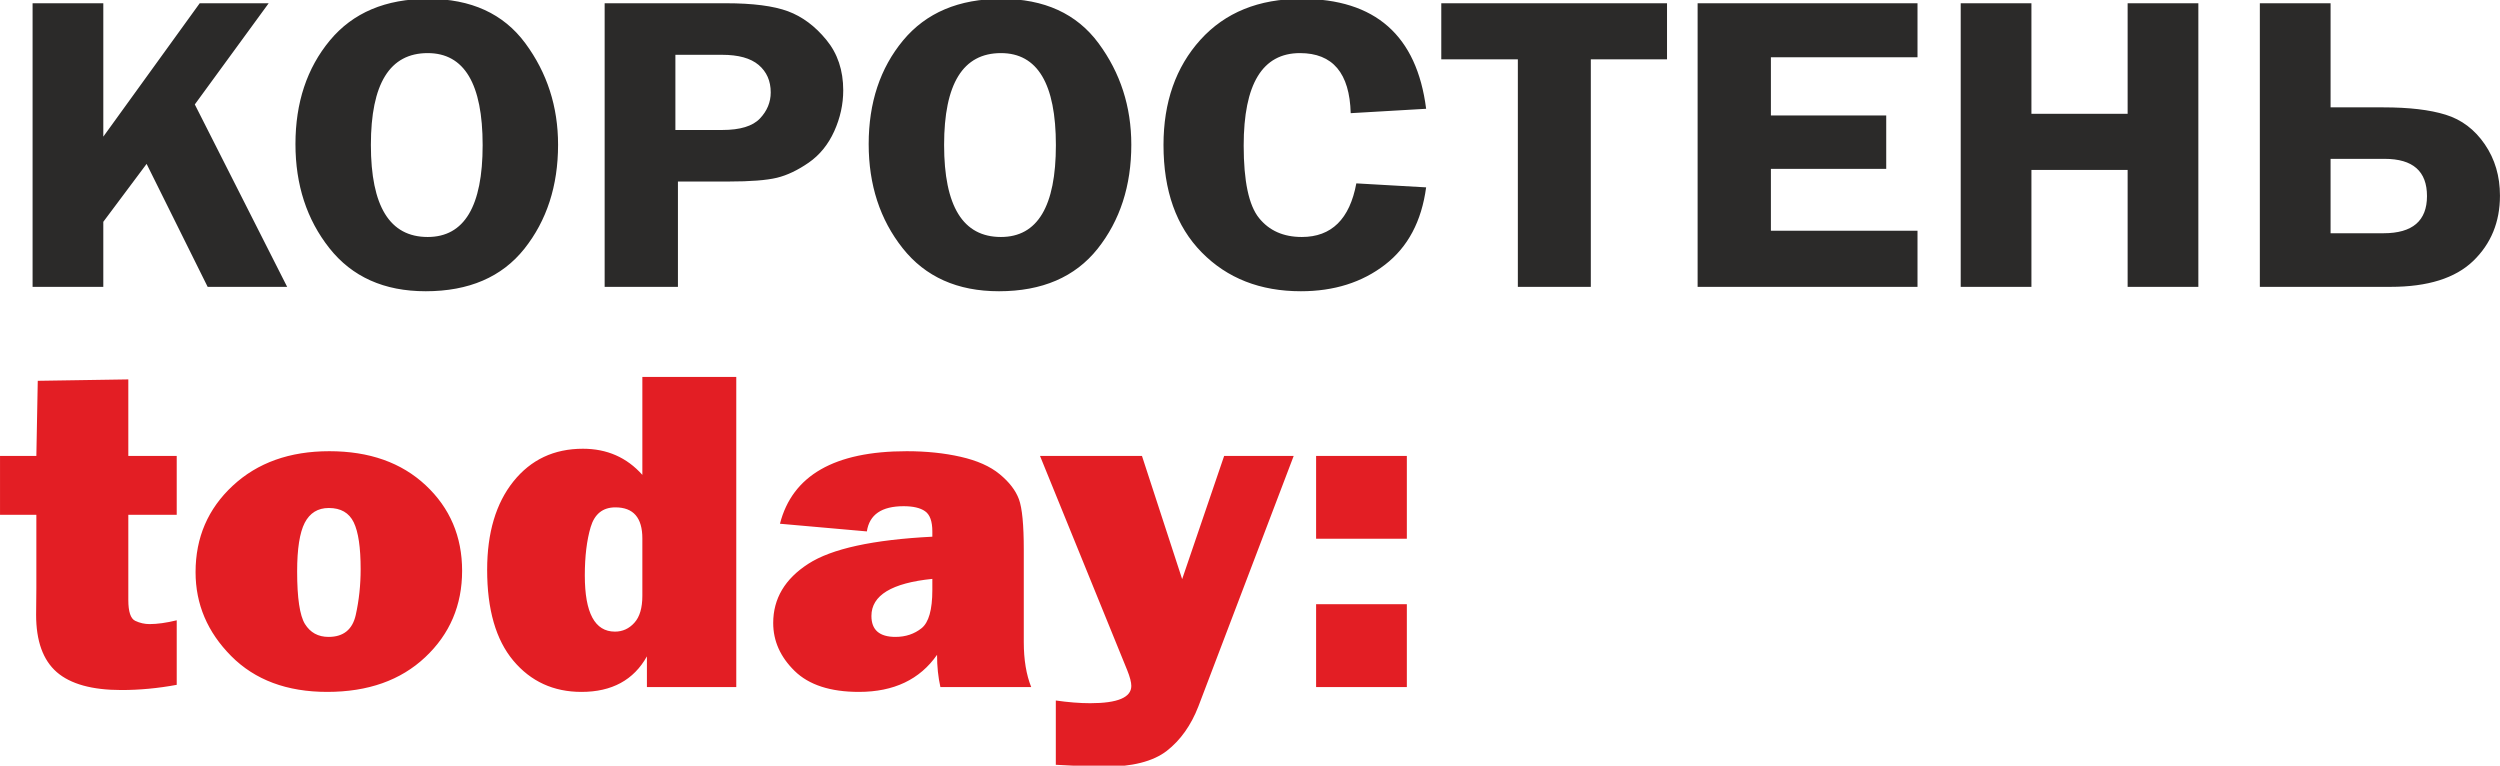 <?xml version="1.0" encoding="UTF-8"?>
<!DOCTYPE svg PUBLIC "-//W3C//DTD SVG 1.1//EN" "http://www.w3.org/Graphics/SVG/1.1/DTD/svg11.dtd">
<!-- Creator: CorelDRAW 2019 (64-Bit) -->
<svg xmlns="http://www.w3.org/2000/svg" xml:space="preserve" width="13.547mm" height="4.149mm" version="1.1" style="shape-rendering:geometricPrecision; text-rendering:geometricPrecision; image-rendering:optimizeQuality; fill-rule:evenodd; clip-rule:evenodd"
viewBox="0 0 1354.66 414.86"
 xmlns:xlink="http://www.w3.org/1999/xlink"
 xmlns:xodm="http://www.corel.com/coreldraw/odm/2003">
 <defs>
  <style type="text/css">
   <![CDATA[
    .fil0 {fill:#2B2A29;fill-rule:nonzero}
    .fil1 {fill:#E31E24;fill-rule:nonzero}
   ]]>
  </style>
 </defs>
 <g id="Слой_x0020_1">
  <g id="Коростень_x0020_тудей.CDR">
   <path class="fil0" d="M55.98 1.75l0 72.28 52.24 -72.28 37.37 0 -40.03 54.83 50.04 98.84 -43.08 0 -33.08 -66.63 -23.46 31.39 0 35.24 -38.32 0 0 -153.67 38.32 0zm174.64 156.05c-22.46,0 -39.82,-7.8 -52.11,-23.32 -12.29,-15.53 -18.41,-34.32 -18.41,-56.42 0,-22.44 6.2,-41.15 18.66,-56.18 12.45,-14.99 30.19,-22.52 53.24,-22.52 23.24,0 40.82,8.03 52.65,24.06 11.83,16.02 17.75,34.35 17.75,54.99 0,22.29 -6.13,41.08 -18.29,56.41 -12.21,15.3 -30.04,22.98 -53.49,22.98zm1.13 -129.04c-20.55,0 -30.78,16.6 -30.78,49.76 0,33.25 10.23,49.88 30.78,49.88 19.83,0 29.78,-16.6 29.78,-49.76 0,-33.24 -9.95,-49.88 -29.78,-49.88zm135.6 69.59l0 57.07 -39.71 0 0 -153.67 65.7 0c14.62,0 25.83,1.46 33.62,4.34 7.75,2.88 14.7,8.03 20.79,15.48 6.12,7.42 9.17,16.53 9.17,27.37 0,7.57 -1.63,14.94 -4.88,22.17 -3.25,7.18 -7.87,12.87 -13.79,16.98 -5.95,4.12 -11.71,6.88 -17.29,8.23 -5.59,1.34 -14.29,2.03 -26.16,2.03l-27.45 0zm-1.38 -27.93l25.41 0c9.67,0 16.46,-2.08 20.37,-6.19 3.92,-4.11 5.88,-8.88 5.88,-14.18 0,-6.23 -2.21,-11.18 -6.54,-14.87 -4.38,-3.69 -10.96,-5.5 -19.84,-5.5l-25.28 0 0 40.74zm175.27 87.38c-22.46,0 -39.83,-7.8 -52.12,-23.32 -12.29,-15.53 -18.41,-34.32 -18.41,-56.42 0,-22.44 6.2,-41.15 18.65,-56.18 12.46,-14.99 30.21,-22.52 53.26,-22.52 23.24,0 40.82,8.03 52.65,24.06 11.83,16.02 17.75,34.35 17.75,54.99 0,22.29 -6.13,41.08 -18.29,56.41 -12.21,15.3 -30.04,22.98 -53.49,22.98zm1.13 -129.04c-20.55,0 -30.79,16.6 -30.79,49.76 0,33.25 10.24,49.88 30.79,49.88 19.82,0 29.78,-16.6 29.78,-49.76 0,-33.24 -9.96,-49.88 -29.78,-49.88zm230.4 30.17l-40.87 2.38c-0.58,-21.71 -9.74,-32.55 -27.49,-32.55 -20.33,0 -30.5,16.72 -30.5,50.11 0,19.29 2.76,32.36 8.3,39.24 5.54,6.87 13.24,10.29 23.2,10.29 16.07,0 25.95,-9.68 29.54,-29.05l37.82 2.16c-2.46,18.36 -9.87,32.35 -22.29,41.92 -12.41,9.57 -27.58,14.37 -45.57,14.37 -22.04,0 -39.95,-7.03 -53.74,-21.06 -13.83,-14.06 -20.71,-33.43 -20.71,-58.22 0,-23.17 6.67,-42.19 19.99,-56.95 13.38,-14.79 31.58,-22.21 54.71,-22.21 40.03,0 62.57,19.87 67.61,59.57zm130.53 -57.18l0 30.39 -41.29 0 0 123.28 -39.54 0 0 -123.28 -41.49 0 0 -30.39 122.32 0zm135.73 29.28l-79.44 0 0 31.51 62.49 0 0 28.94 -62.49 0 0 33.54 79.44 0 0 30.4 -119.15 0 0 -153.67 119.15 0 0 29.28zm152.18 -29.28l0 153.67 -38.32 0 0 -63.37 -52.13 0 0 63.37 -38.32 0 0 -153.67 38.32 0 0 59.9 52.13 0 0 -59.9 38.32 0zm33.32 153.67l0 -153.67 38.33 0 0 56.41 28.59 0c13.9,0 25.16,1.3 33.78,3.99 8.63,2.66 15.71,8 21.2,16.03 5.5,8.03 8.21,17.29 8.21,27.82 0,14.26 -4.84,26.06 -14.5,35.39 -9.71,9.34 -24.62,14.03 -44.78,14.03l-70.83 0zm38.33 -29.05l28.7 0c15.71,0 23.54,-6.73 23.54,-20.14 0,-13.45 -7.62,-20.17 -22.95,-20.17l-29.29 0 0 40.31z"/>
   <path class="fil1" d="M95.76 247.05l0 31.9 -26.23 0 0 46.18c0,6.31 1.24,10.09 3.75,11.27 2.48,1.17 5.09,1.76 7.74,1.76 4.15,0 9.1,-0.67 14.74,-2.06l0 34.97c-10.15,1.89 -20.18,2.82 -29.98,2.82 -15.9,0 -27.57,-3.24 -35.03,-9.71 -7.46,-6.52 -11.18,-16.85 -11.18,-31.06l0.13 -14.63 0 -39.54 -19.69 0 0 -31.9 19.69 0 0.76 -40.72 49.07 -0.76 0 41.48 26.23 0zm81.55 127.85c-21.82,0 -39.18,-6.48 -52.03,-19.42 -12.86,-12.95 -19.31,-28.08 -19.31,-45.48 0,-18.74 6.71,-34.33 20.15,-46.82 13.42,-12.48 30.86,-18.7 52.34,-18.7 21.64,0 39.03,6.14 52.2,18.45 13.16,12.32 19.74,27.78 19.74,46.32 0,18.7 -6.66,34.33 -20,46.86 -13.3,12.52 -31.01,18.79 -53.09,18.79zm0.75 -29.8c8.04,0 12.95,-4 14.71,-11.9 1.77,-7.94 2.65,-16.18 2.65,-24.84 0,-11.72 -1.24,-20.17 -3.75,-25.34 -2.52,-5.17 -6.98,-7.77 -13.48,-7.77 -5.97,0 -10.29,2.69 -13.07,8.02 -2.74,5.34 -4.11,14.13 -4.11,26.36 0,14.37 1.41,23.87 4.24,28.49 2.88,4.62 7.11,6.98 12.81,6.98zm220.9 27.19l-48.42 0 0 -16.64c-7.16,12.82 -18.99,19.25 -35.47,19.25 -15.15,0 -27.48,-5.68 -36.92,-16.94 -9.46,-11.31 -14.18,-27.7 -14.18,-49.22 0,-20.09 4.77,-36.06 14.22,-47.87 9.5,-11.85 22.04,-17.73 37.68,-17.73 13.03,0 23.76,4.7 32.2,14.16l0 -53.07 50.89 0 0 168.06zm-50.89 -80.53c0,-11.26 -4.86,-16.85 -14.62,-16.85 -6.81,0 -11.27,3.57 -13.39,10.68 -2.11,7.14 -3.17,15.88 -3.17,26.26 0,20.26 5.43,30.39 16.34,30.39 4.11,0 7.64,-1.6 10.51,-4.79 2.91,-3.2 4.33,-8.07 4.33,-14.67l0 -31.02zm210.71 80.53l-49.21 0c-1.2,-5.34 -1.82,-11.18 -1.82,-17.48 -9.31,13.36 -23.41,20.09 -42.31,20.09 -15.51,0 -27.13,-3.79 -34.86,-11.35 -7.73,-7.57 -11.61,-16.22 -11.61,-25.98 0,-13.23 6.36,-23.91 18.99,-32.06 12.64,-8.2 35.03,-13.07 67.24,-14.71l0 -2.86c0,-5.51 -1.34,-9.16 -3.99,-10.97 -2.6,-1.81 -6.49,-2.69 -11.57,-2.69 -11.88,0 -18.55,4.54 -19.92,13.66l-47.09 -4.16c6.71,-26.19 29.59,-39.3 68.69,-39.3 10.61,0 20.36,1.01 29.24,3.03 8.88,2.02 15.95,5.13 21.12,9.41 5.17,4.25 8.66,8.79 10.42,13.54 1.77,4.74 2.65,13.91 2.65,27.44l0 50.01c0,9.5 1.33,17.66 4.03,24.38zm-53.58 -58.63c-22,2.23 -33.01,8.91 -33.01,20.09 0,7.57 4.33,11.35 13.04,11.35 5.51,0 10.24,-1.6 14.13,-4.71 3.89,-3.11 5.84,-10 5.84,-20.68l0 -6.05zm195.8 -66.61l-51.64 135.71c-3.97,10.25 -9.68,18.28 -17.1,24.08 -7.42,5.76 -18.84,8.66 -34.26,8.66 -3.71,0 -12.37,-0.34 -25.89,-1.1l0 -34.84c6.72,0.97 12.95,1.47 18.65,1.47 14.84,0 22.26,-3.11 22.26,-9.37 0,-2.02 -0.76,-4.88 -2.21,-8.49l-47.26 -116.12 55.25 0 21.77 66.74 22.75 -66.74 37.68 0zm61.32 0l0 44.84 -49.17 0 0 -44.84 49.17 0zm0 80.31l0 44.93 -49.17 0 0 -44.93 49.17 0z"/>
  </g>
 </g>
</svg>
